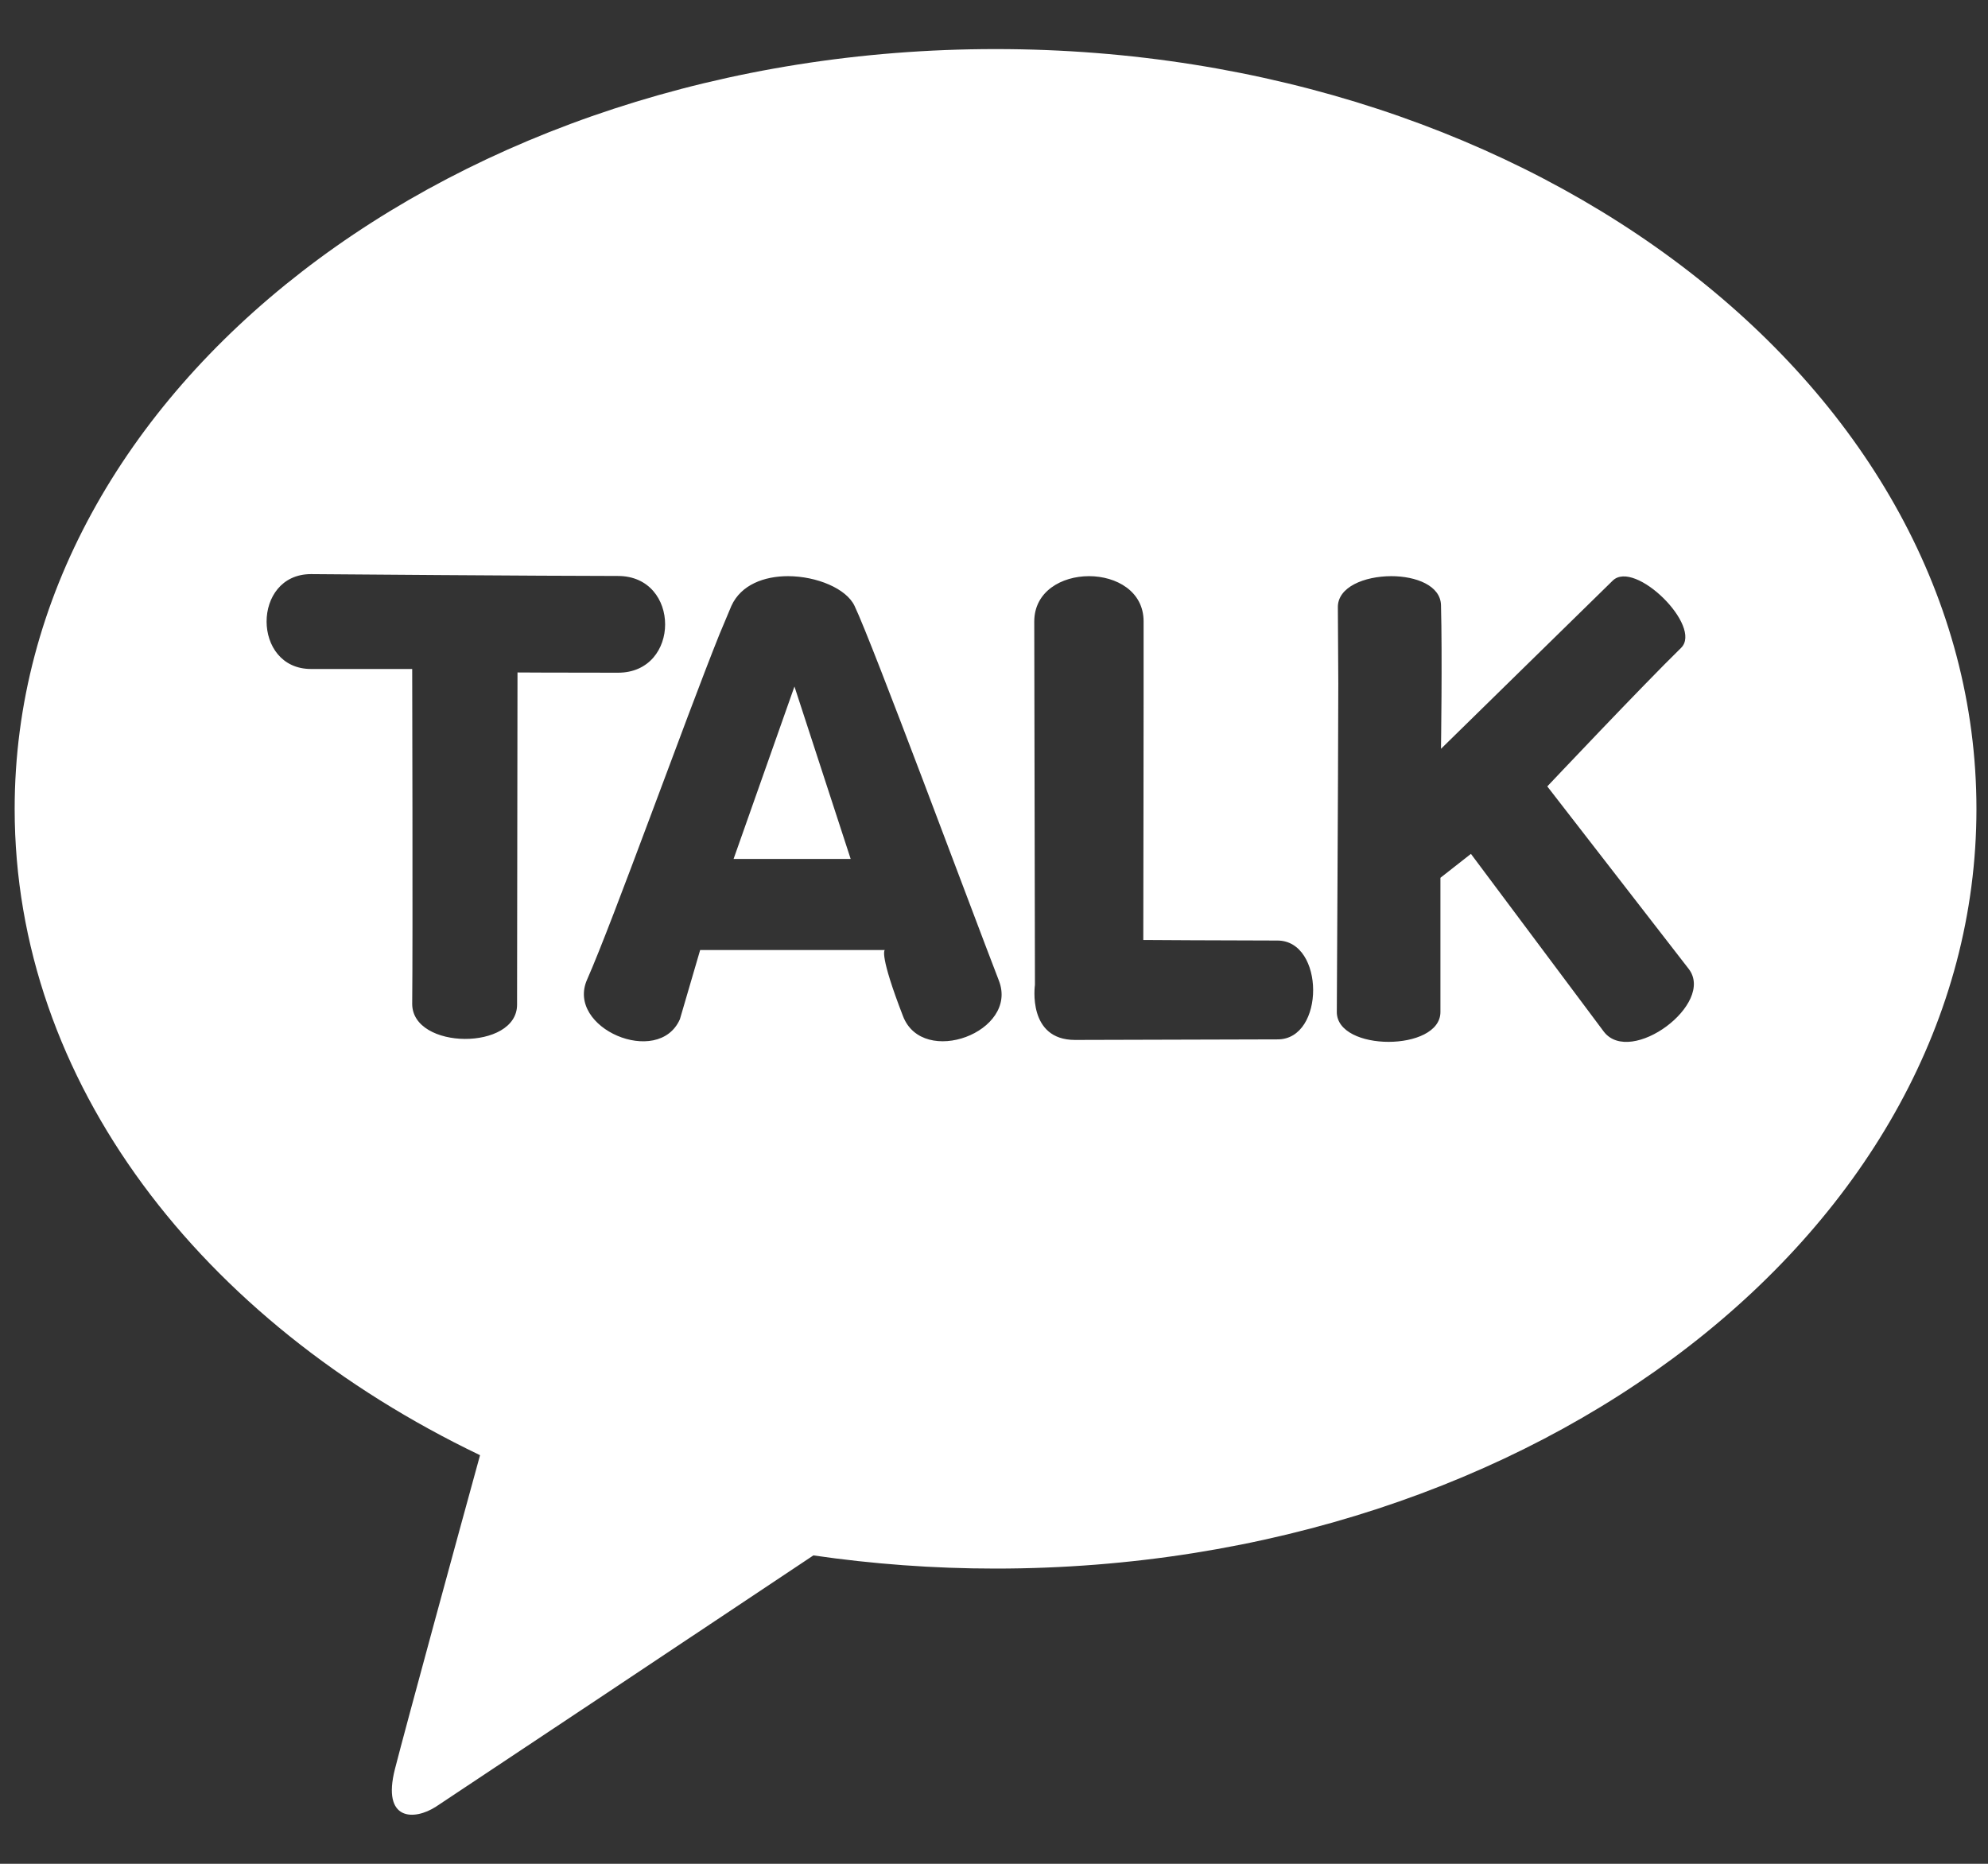 <svg width="32" height="30" viewBox="0 0 32 30" fill="none" xmlns="http://www.w3.org/2000/svg">
<rect x="0" y="0" width="32" height="30" fill="#333333" stroke="none"/>
<path d="M16.026 0.79C24.746 0.79 31.814 6.268 31.814 13.021C31.814 19.775 24.744 25.248 16.024 25.248C15.022 25.248 14.042 25.174 13.093 25.036C11.345 26.202 7.29 28.902 7.018 29.08C6.671 29.305 6.143 29.316 6.357 28.475C6.53 27.797 7.395 24.63 7.727 23.423C3.232 21.267 0.236 17.416 0.236 13.02C0.236 6.264 7.305 0.79 16.026 0.79ZM22.394 9.274C21.965 9.275 21.526 9.447 21.535 9.782L21.542 11C21.539 12.819 21.518 15.983 21.518 16.289C21.518 16.931 23.186 16.929 23.186 16.289V14.129L23.677 13.744L25.817 16.607C26.25 17.167 27.614 16.155 27.182 15.595L24.906 12.658C24.923 12.64 26.455 11.018 27.059 10.429C27.413 10.083 26.314 8.998 25.959 9.346C25.615 9.681 23.209 12.04 23.195 12.053C23.195 12.043 23.217 10.56 23.195 9.739C23.186 9.426 22.795 9.274 22.394 9.274ZM12.685 9.274C12.303 9.274 11.929 9.41 11.773 9.752L11.58 10.212C11.029 11.584 9.869 14.821 9.45 15.768C9.104 16.548 10.598 17.186 10.944 16.406L11.27 15.292H14.242C14.238 15.295 14.151 15.364 14.536 16.358C14.856 17.184 16.399 16.611 16.079 15.785C15.622 14.604 14.044 10.354 13.755 9.752C13.623 9.473 13.146 9.275 12.685 9.274ZM17.529 9.274C17.09 9.274 16.648 9.518 16.648 10.005L16.659 15.852C16.657 15.868 16.536 16.739 17.304 16.739C18.078 16.739 19.802 16.73 20.566 16.73C21.33 16.73 21.326 15.139 20.562 15.139C19.799 15.139 18.403 15.13 18.403 15.13C18.403 15.098 18.41 10.999 18.408 10.001C18.408 9.517 17.969 9.274 17.529 9.274ZM5.006 9.241C4.052 9.241 4.054 10.768 5.006 10.768H6.635C6.635 10.768 6.646 15.141 6.635 16.159C6.637 16.903 8.325 16.914 8.323 16.17L8.33 10.824C8.343 10.824 8.888 10.828 9.948 10.828C10.959 10.828 10.959 9.272 9.948 9.271C8.816 9.271 5.053 9.242 5.006 9.241ZM13.693 13.826H11.808L12.788 11.05L13.693 13.826Z" fill="white"/>
</svg>
